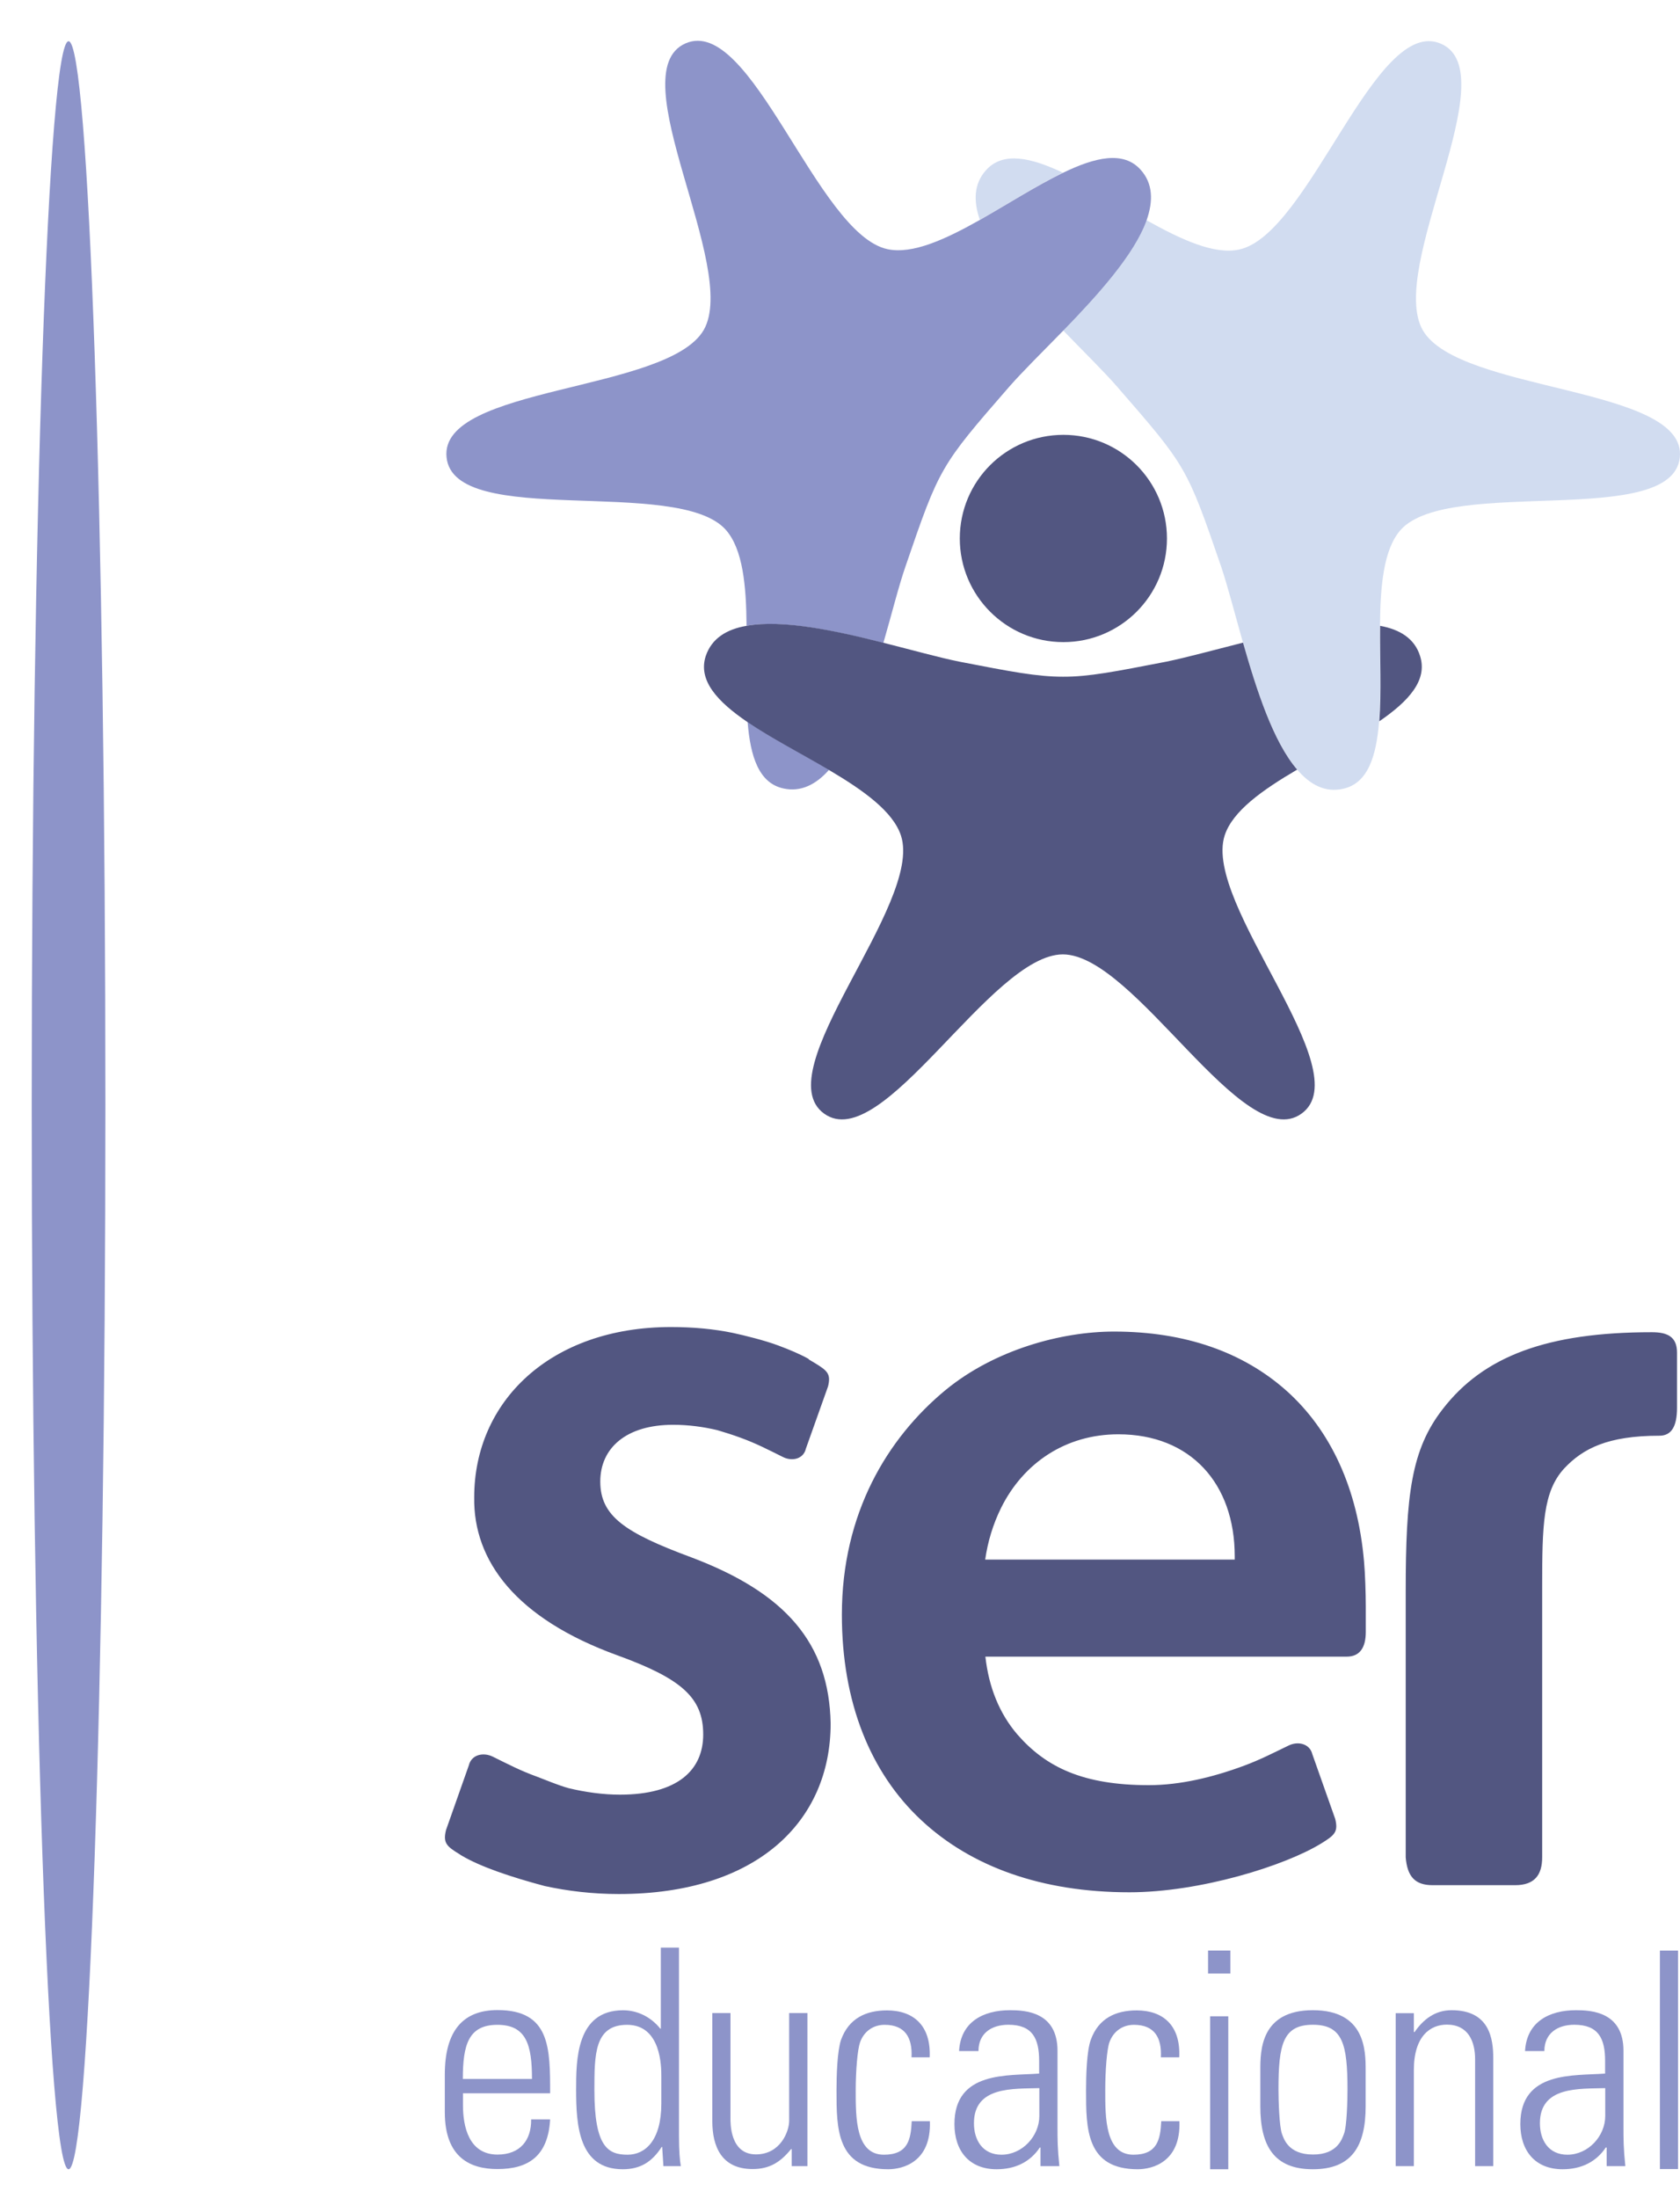 <svg width="26" height="34" viewBox="0 0 26 34" fill="none" xmlns="http://www.w3.org/2000/svg">
<path d="M25.97 30.171H25.689V33.55H25.97V30.171Z" fill="#8D94C9"/>
<path d="M15.261 2.631C15.071 2.84 15.063 3.108 15.164 3.399C15.598 3.156 16.045 2.867 16.449 2.671C15.954 2.436 15.523 2.34 15.261 2.631ZM22.02 5.109C21.464 4.143 23.324 1.13 22.304 0.678C21.285 0.223 20.268 3.627 19.176 3.86C18.788 3.943 18.277 3.704 17.741 3.405C17.546 3.94 16.981 4.563 16.452 5.109C16.775 5.444 17.088 5.749 17.294 5.987C17.83 6.603 18.097 6.91 18.298 7.258C18.499 7.606 18.633 7.991 18.898 8.762C18.999 9.062 19.109 9.49 19.237 9.94C19.446 10.675 19.706 11.476 20.075 11.904C20.276 12.139 20.509 12.262 20.784 12.201C21.169 12.118 21.301 11.7 21.343 11.155C21.378 10.708 21.354 10.178 21.357 9.677C21.362 9.059 21.413 8.492 21.678 8.195C22.425 7.365 25.879 8.184 25.997 7.076C26.117 5.971 22.58 6.075 22.02 5.109Z" fill="#D1DCF0"/>
<path d="M12.127 12.196C12.397 12.254 12.63 12.134 12.831 11.907C12.405 11.655 11.94 11.417 11.57 11.165C11.613 11.703 11.744 12.115 12.127 12.196ZM17.653 2.626C17.388 2.329 16.949 2.431 16.449 2.674C16.045 2.87 15.598 3.156 15.164 3.402C14.632 3.702 14.121 3.937 13.735 3.854C12.643 3.621 11.627 0.22 10.607 0.672C9.587 1.125 11.445 4.138 10.891 5.104C10.331 6.07 6.794 5.966 6.911 7.074C7.026 8.184 10.484 7.363 11.23 8.192C11.498 8.492 11.549 9.062 11.554 9.68C12.114 9.581 12.935 9.758 13.671 9.945C13.802 9.493 13.909 9.062 14.014 8.76C14.278 7.989 14.412 7.603 14.613 7.256C14.814 6.908 15.081 6.6 15.617 5.984C15.823 5.749 16.13 5.447 16.454 5.115C16.984 4.569 17.551 3.945 17.744 3.41C17.851 3.108 17.843 2.837 17.653 2.626Z" fill="#8D94C9"/>
<path d="M18.953 12.923C19.076 12.543 19.542 12.217 20.075 11.904C19.705 11.476 19.446 10.673 19.237 9.94C18.785 10.055 18.362 10.17 18.052 10.234C17.251 10.389 16.85 10.469 16.449 10.467C16.047 10.467 15.646 10.389 14.846 10.234C14.538 10.172 14.12 10.055 13.671 9.942C12.935 9.755 12.113 9.578 11.554 9.68C11.244 9.733 11.014 9.875 10.922 10.148C10.799 10.526 11.107 10.855 11.567 11.168C11.937 11.419 12.402 11.658 12.828 11.909C13.358 12.222 13.821 12.549 13.944 12.926C14.289 13.986 11.851 16.571 12.753 17.224C13.655 17.879 15.333 14.764 16.449 14.762C17.564 14.764 19.242 17.879 20.144 17.224C21.049 16.568 18.611 13.986 18.953 12.923ZM16.457 9.932C17.342 9.932 18.06 9.214 18.06 8.329C18.06 7.443 17.342 6.726 16.457 6.726C15.571 6.726 14.854 7.443 14.854 8.329C14.854 9.212 15.571 9.932 16.457 9.932ZM21.977 10.146C21.892 9.875 21.664 9.736 21.359 9.68C21.354 10.178 21.381 10.71 21.346 11.157C21.798 10.847 22.098 10.523 21.977 10.146Z" fill="#525681"/>
<path d="M10.698 24.088C9.673 23.708 9.29 23.451 9.29 22.916C9.29 22.399 9.689 22.038 10.417 22.038C10.658 22.038 10.888 22.07 11.102 22.121C11.22 22.156 11.338 22.193 11.455 22.236C11.699 22.324 11.878 22.418 12.116 22.536C12.258 22.608 12.435 22.568 12.472 22.407L12.815 21.444C12.863 21.251 12.804 21.201 12.611 21.083L12.515 21.026L12.518 21.021C12.384 20.946 12.221 20.877 12.041 20.81C11.832 20.732 11.519 20.655 11.343 20.617C11.049 20.556 10.725 20.526 10.385 20.526C8.514 20.526 7.339 21.68 7.339 23.159C7.323 24.142 7.984 25.035 9.558 25.605C10.551 25.966 10.883 26.261 10.883 26.828C10.883 27.38 10.486 27.759 9.593 27.759C9.338 27.759 9.063 27.722 8.798 27.658C8.635 27.612 8.474 27.543 8.311 27.481C8.059 27.39 7.875 27.294 7.626 27.171C7.479 27.099 7.297 27.139 7.256 27.305L6.903 28.305C6.852 28.506 6.914 28.56 7.112 28.68L7.128 28.691L7.144 28.701C7.433 28.873 7.901 29.031 8.429 29.172C8.787 29.25 9.173 29.296 9.577 29.296C11.712 29.296 12.855 28.174 12.855 26.66C12.833 25.413 12.154 24.637 10.698 24.088ZM25.954 21.773V20.922C25.954 20.671 25.799 20.606 25.564 20.606C23.947 20.606 22.96 20.976 22.328 21.795C21.841 22.421 21.755 23.119 21.755 24.618V28.728C21.779 29.023 21.897 29.159 22.17 29.159H23.449C23.746 29.159 23.867 29.004 23.867 28.728V24.54C23.867 23.596 23.878 23.071 24.209 22.712C24.496 22.407 24.878 22.207 25.681 22.207C25.866 22.207 25.954 22.067 25.954 21.773ZM19.109 24.123H15.247C15.287 23.844 15.368 23.577 15.493 23.323C15.839 22.627 16.494 22.185 17.308 22.185C18.424 22.185 19.109 22.945 19.109 24.072V24.123ZM19.906 21.508C19.24 20.917 18.346 20.596 17.241 20.596C16.425 20.596 15.394 20.877 14.634 21.5C13.73 22.247 13.029 23.411 13.029 24.976C13.029 26.328 13.468 27.417 14.257 28.153C15.03 28.875 16.125 29.269 17.479 29.269C18.571 29.269 19.89 28.859 20.455 28.509C20.653 28.386 20.714 28.335 20.664 28.134L20.31 27.133C20.27 26.97 20.088 26.927 19.941 27C19.692 27.12 19.508 27.216 19.256 27.31C18.766 27.492 18.261 27.612 17.779 27.612C16.765 27.612 16.189 27.337 15.745 26.828C15.467 26.504 15.303 26.098 15.25 25.624H20.843C21.046 25.624 21.137 25.482 21.137 25.244V24.843C21.137 24.645 21.127 24.337 21.11 24.152C21.012 23.028 20.597 22.124 19.906 21.508Z" fill="#525681"/>
<path d="M8.233 32.156C8.233 31.632 8.147 31.319 7.698 31.319C7.248 31.319 7.163 31.632 7.163 32.156H8.233ZM7.165 32.381V32.563C7.165 32.889 7.254 33.326 7.7 33.326C8.051 33.326 8.225 33.101 8.22 32.782H8.514C8.482 33.355 8.171 33.55 7.7 33.55C7.294 33.55 6.884 33.387 6.884 32.67V32.089C6.884 31.404 7.171 31.091 7.7 31.091C8.514 31.091 8.514 31.677 8.514 32.378H7.165V32.381Z" fill="#8D94C9"/>
<path d="M10.235 32.536V32.116C10.235 31.974 10.235 31.319 9.705 31.319C9.199 31.319 9.199 31.779 9.199 32.33C9.199 33.211 9.411 33.328 9.713 33.328C9.983 33.328 10.235 33.111 10.235 32.536ZM10.248 33.205L10.238 33.211C10.093 33.435 9.914 33.553 9.638 33.553C8.956 33.553 8.916 32.873 8.916 32.322C8.916 31.87 8.916 31.094 9.643 31.094C9.86 31.094 10.069 31.193 10.216 31.375L10.227 31.38V30.125H10.508V33.036C10.508 33.269 10.521 33.425 10.537 33.505H10.267L10.248 33.205Z" fill="#8D94C9"/>
<path d="M12.496 31.139V33.505H12.253V33.242H12.242C12.079 33.443 11.91 33.55 11.648 33.55C11.161 33.55 11.024 33.194 11.024 32.809V31.137H11.305V32.761C11.305 32.828 11.292 33.323 11.699 33.323C12.079 33.323 12.213 32.967 12.213 32.804V31.137H12.496V31.139Z" fill="#8D94C9"/>
<path d="M14.107 31.819C14.121 31.525 14.014 31.319 13.69 31.319C13.516 31.319 13.371 31.418 13.31 31.591C13.272 31.698 13.243 32.022 13.243 32.335C13.243 32.761 13.243 33.328 13.679 33.328C14.051 33.328 14.097 33.095 14.11 32.809H14.391C14.415 33.446 13.965 33.553 13.746 33.553C12.946 33.553 12.946 32.922 12.946 32.335C12.946 32.103 12.957 31.731 13.015 31.554C13.136 31.217 13.403 31.096 13.727 31.096C14.134 31.096 14.41 31.327 14.388 31.822H14.107V31.819Z" fill="#8D94C9"/>
<path d="M16.085 32.298C15.683 32.311 15.073 32.266 15.073 32.841C15.073 33.106 15.21 33.328 15.499 33.328C15.822 33.328 16.085 33.039 16.085 32.729V32.298ZM16.103 33.216H16.093C15.943 33.44 15.713 33.553 15.424 33.553C15.001 33.553 14.771 33.269 14.771 32.854C14.771 32.027 15.606 32.11 16.082 32.073V31.878C16.082 31.532 15.98 31.318 15.606 31.318C15.349 31.318 15.143 31.447 15.143 31.725H14.843C14.867 31.273 15.218 31.093 15.63 31.093C15.868 31.093 16.366 31.118 16.366 31.72V32.911C16.366 33.079 16.366 33.229 16.395 33.505H16.103V33.216Z" fill="#8D94C9"/>
<path d="M17.966 31.819C17.98 31.525 17.873 31.319 17.549 31.319C17.375 31.319 17.23 31.418 17.169 31.591C17.131 31.698 17.105 32.022 17.105 32.335C17.105 32.761 17.105 33.328 17.541 33.328C17.91 33.328 17.958 33.095 17.972 32.809H18.253C18.277 33.446 17.827 33.553 17.608 33.553C16.808 33.553 16.808 32.922 16.808 32.335C16.808 32.103 16.818 31.731 16.88 31.554C17 31.217 17.268 31.096 17.592 31.096C17.998 31.096 18.274 31.327 18.25 31.822H17.966V31.819Z" fill="#8D94C9"/>
<path d="M18.728 31.187H19.009V33.553H18.728V31.187ZM18.696 30.17H19.041V30.526H18.696V30.17Z" fill="#8D94C9"/>
<path d="M20.797 33.012C20.846 32.897 20.854 32.469 20.854 32.319C20.854 31.621 20.781 31.318 20.318 31.318C19.855 31.318 19.786 31.623 19.786 32.319C19.786 32.469 19.797 32.897 19.842 33.012C19.866 33.069 19.93 33.325 20.318 33.325C20.706 33.328 20.773 33.069 20.797 33.012ZM19.505 32.579V32.017C19.505 31.717 19.51 31.093 20.318 31.093C21.129 31.093 21.135 31.717 21.135 32.017V32.579C21.135 33.192 20.923 33.553 20.318 33.553C19.716 33.553 19.505 33.192 19.505 32.579Z" fill="#8D94C9"/>
<path d="M21.881 33.505H21.6V31.139H21.881V31.431H21.892C22.029 31.233 22.21 31.093 22.465 31.093C23.051 31.093 23.11 31.53 23.11 31.837V33.505H22.829V31.851C22.829 31.575 22.722 31.316 22.392 31.316C22.138 31.316 21.881 31.49 21.881 32.019V33.505Z" fill="#8D94C9"/>
<path d="M24.843 32.298C24.439 32.311 23.832 32.266 23.832 32.841C23.832 33.106 23.968 33.328 24.257 33.328C24.581 33.328 24.843 33.039 24.843 32.729V32.298ZM24.862 33.216H24.852C24.702 33.44 24.471 33.553 24.183 33.553C23.76 33.553 23.529 33.269 23.529 32.854C23.529 32.027 24.364 32.11 24.841 32.073V31.878C24.841 31.532 24.739 31.318 24.364 31.318C24.108 31.318 23.901 31.447 23.901 31.725H23.602C23.626 31.273 23.977 31.093 24.389 31.093C24.627 31.093 25.125 31.118 25.125 31.72V32.911C25.125 33.079 25.125 33.229 25.154 33.505H24.865V33.216H24.862Z" fill="#8D94C9"/>
<path d="M1.631 17.095C1.631 26.186 1.377 33.553 1.061 33.553C0.746 33.553 0.491 26.183 0.491 17.095C0.491 8.008 0.746 0.638 1.061 0.638C1.377 0.635 1.631 8.005 1.631 17.095Z" fill="#8D94C9"/>
</svg>

